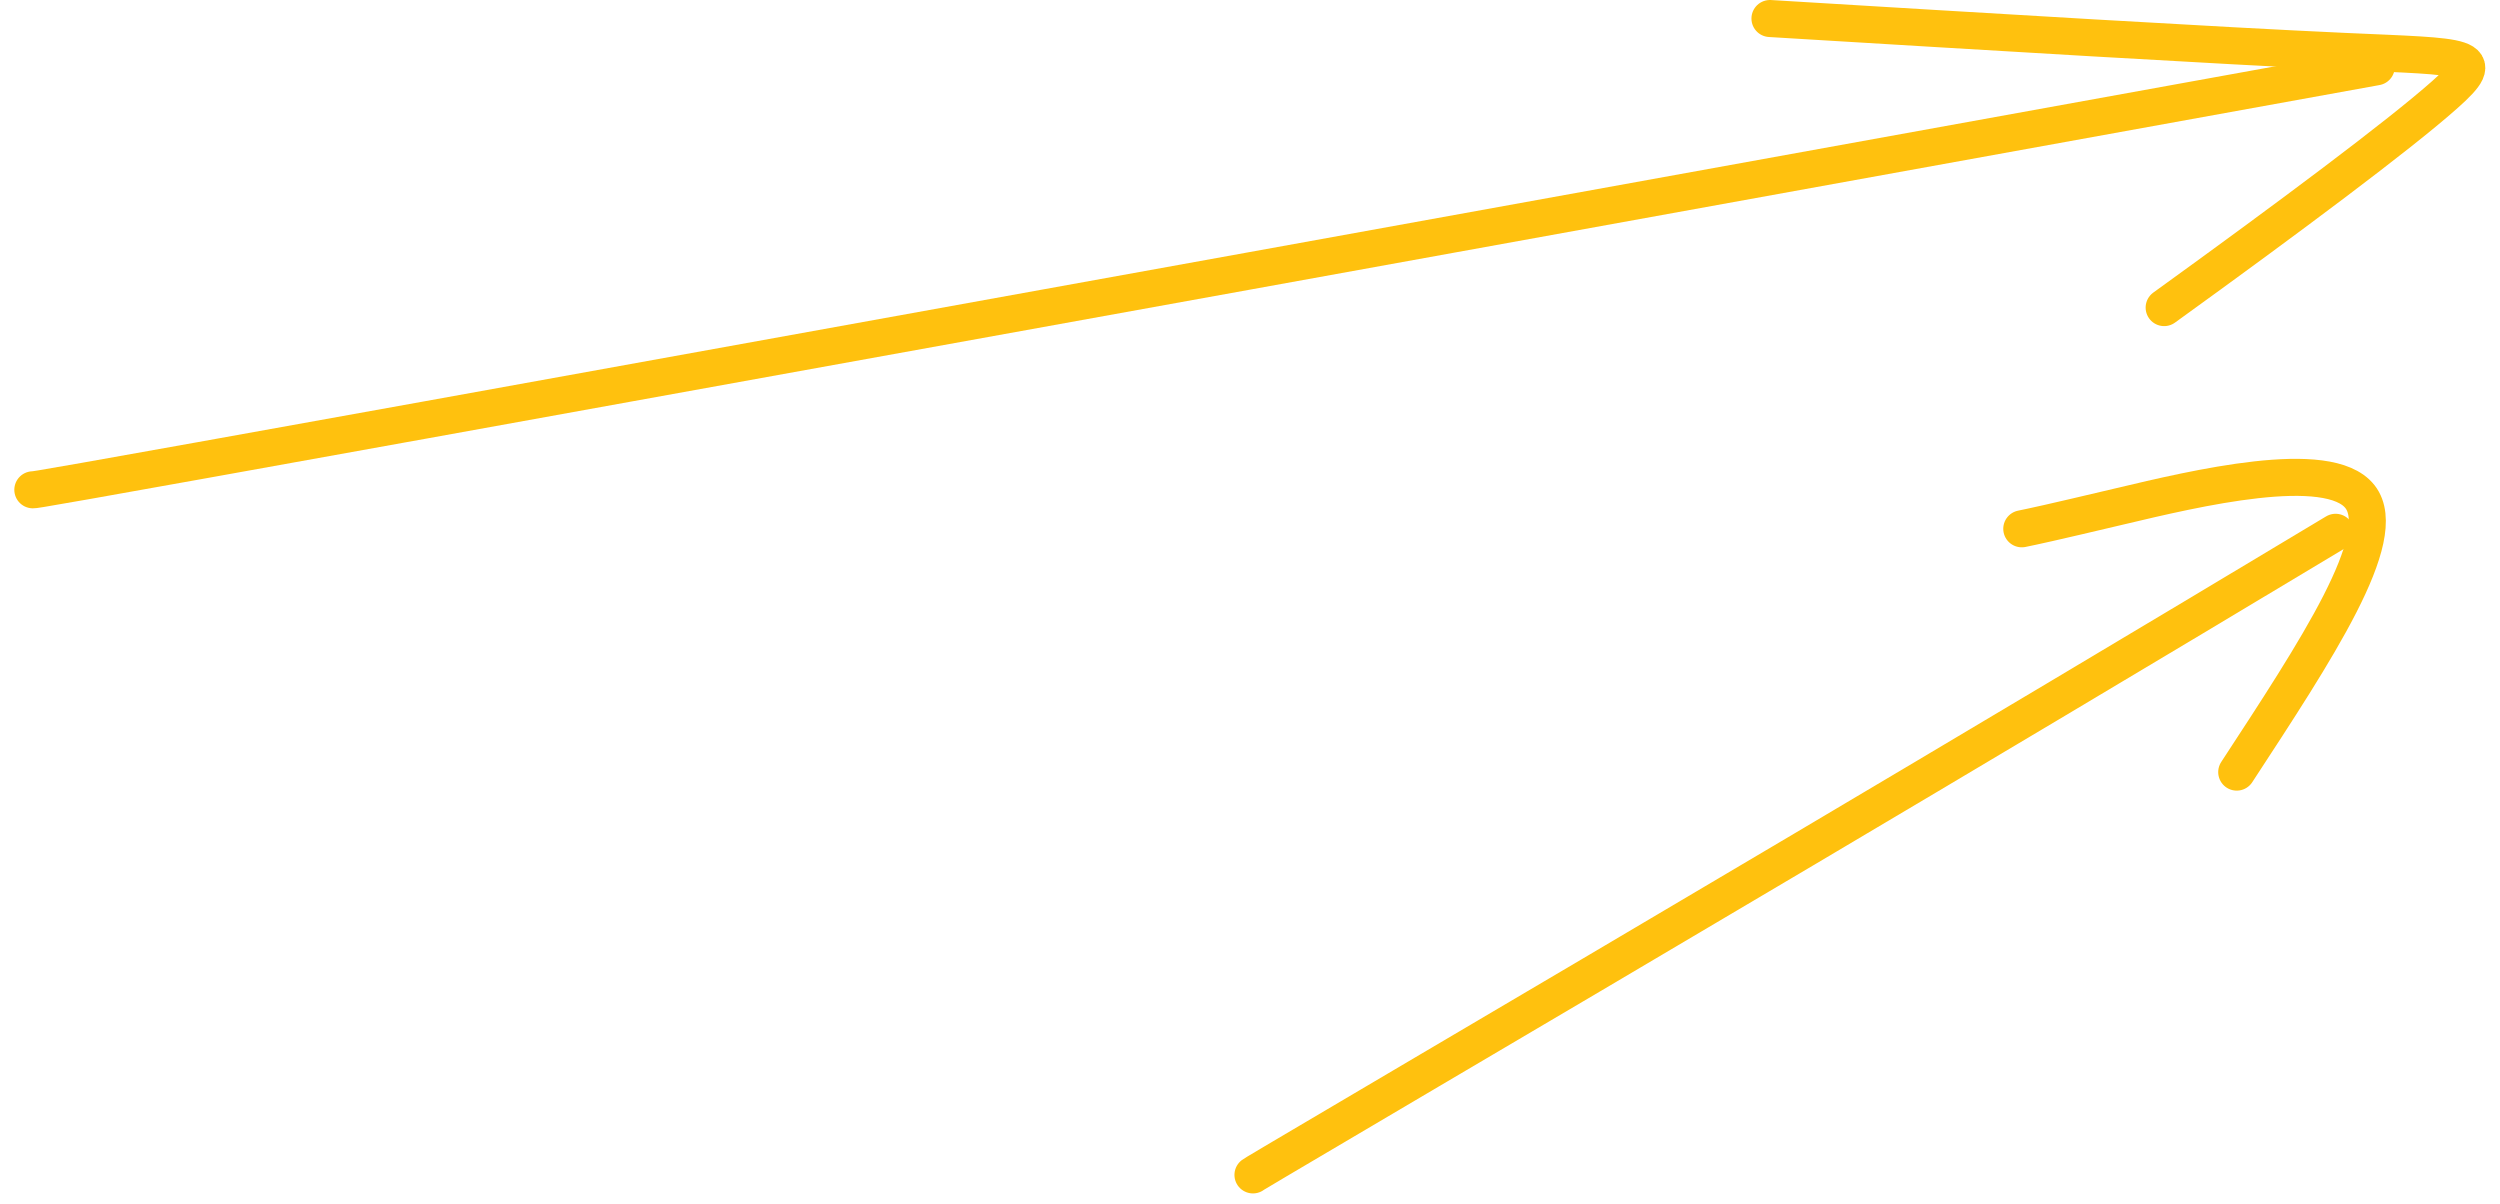 <svg width="135" height="65" viewBox="0 0 135 65" fill="none" xmlns="http://www.w3.org/2000/svg">
<path d="M1.773 26.449C1.925 26.449 2.078 26.449 22.96 22.68C43.842 18.912 85.45 11.375 128.318 3.609" stroke="#FFC10E" stroke-width="2" stroke-linecap="round"/>
<path d="M95.578 1C107.69 1.734 119.802 2.468 126.586 2.775C133.37 3.083 134.46 2.942 132.019 5.111C129.579 7.281 123.576 11.764 116.864 16.61" stroke="#FFC10E" stroke-width="2" stroke-linecap="round"/>
<path d="M67.66 63.445C67.72 63.4 67.779 63.354 77.197 57.803C86.616 52.252 105.391 41.198 126.122 28.744" stroke="#FFC10E" stroke-width="2" stroke-linecap="round"/>
<path d="M109.176 28.555C109.862 28.414 110.548 28.272 114.523 27.331C118.498 26.389 125.742 24.651 127.441 26.823C129.139 28.996 125.072 35.13 120.783 41.694" stroke="#FFC10E" stroke-width="2" stroke-linecap="round"/>
</svg>
